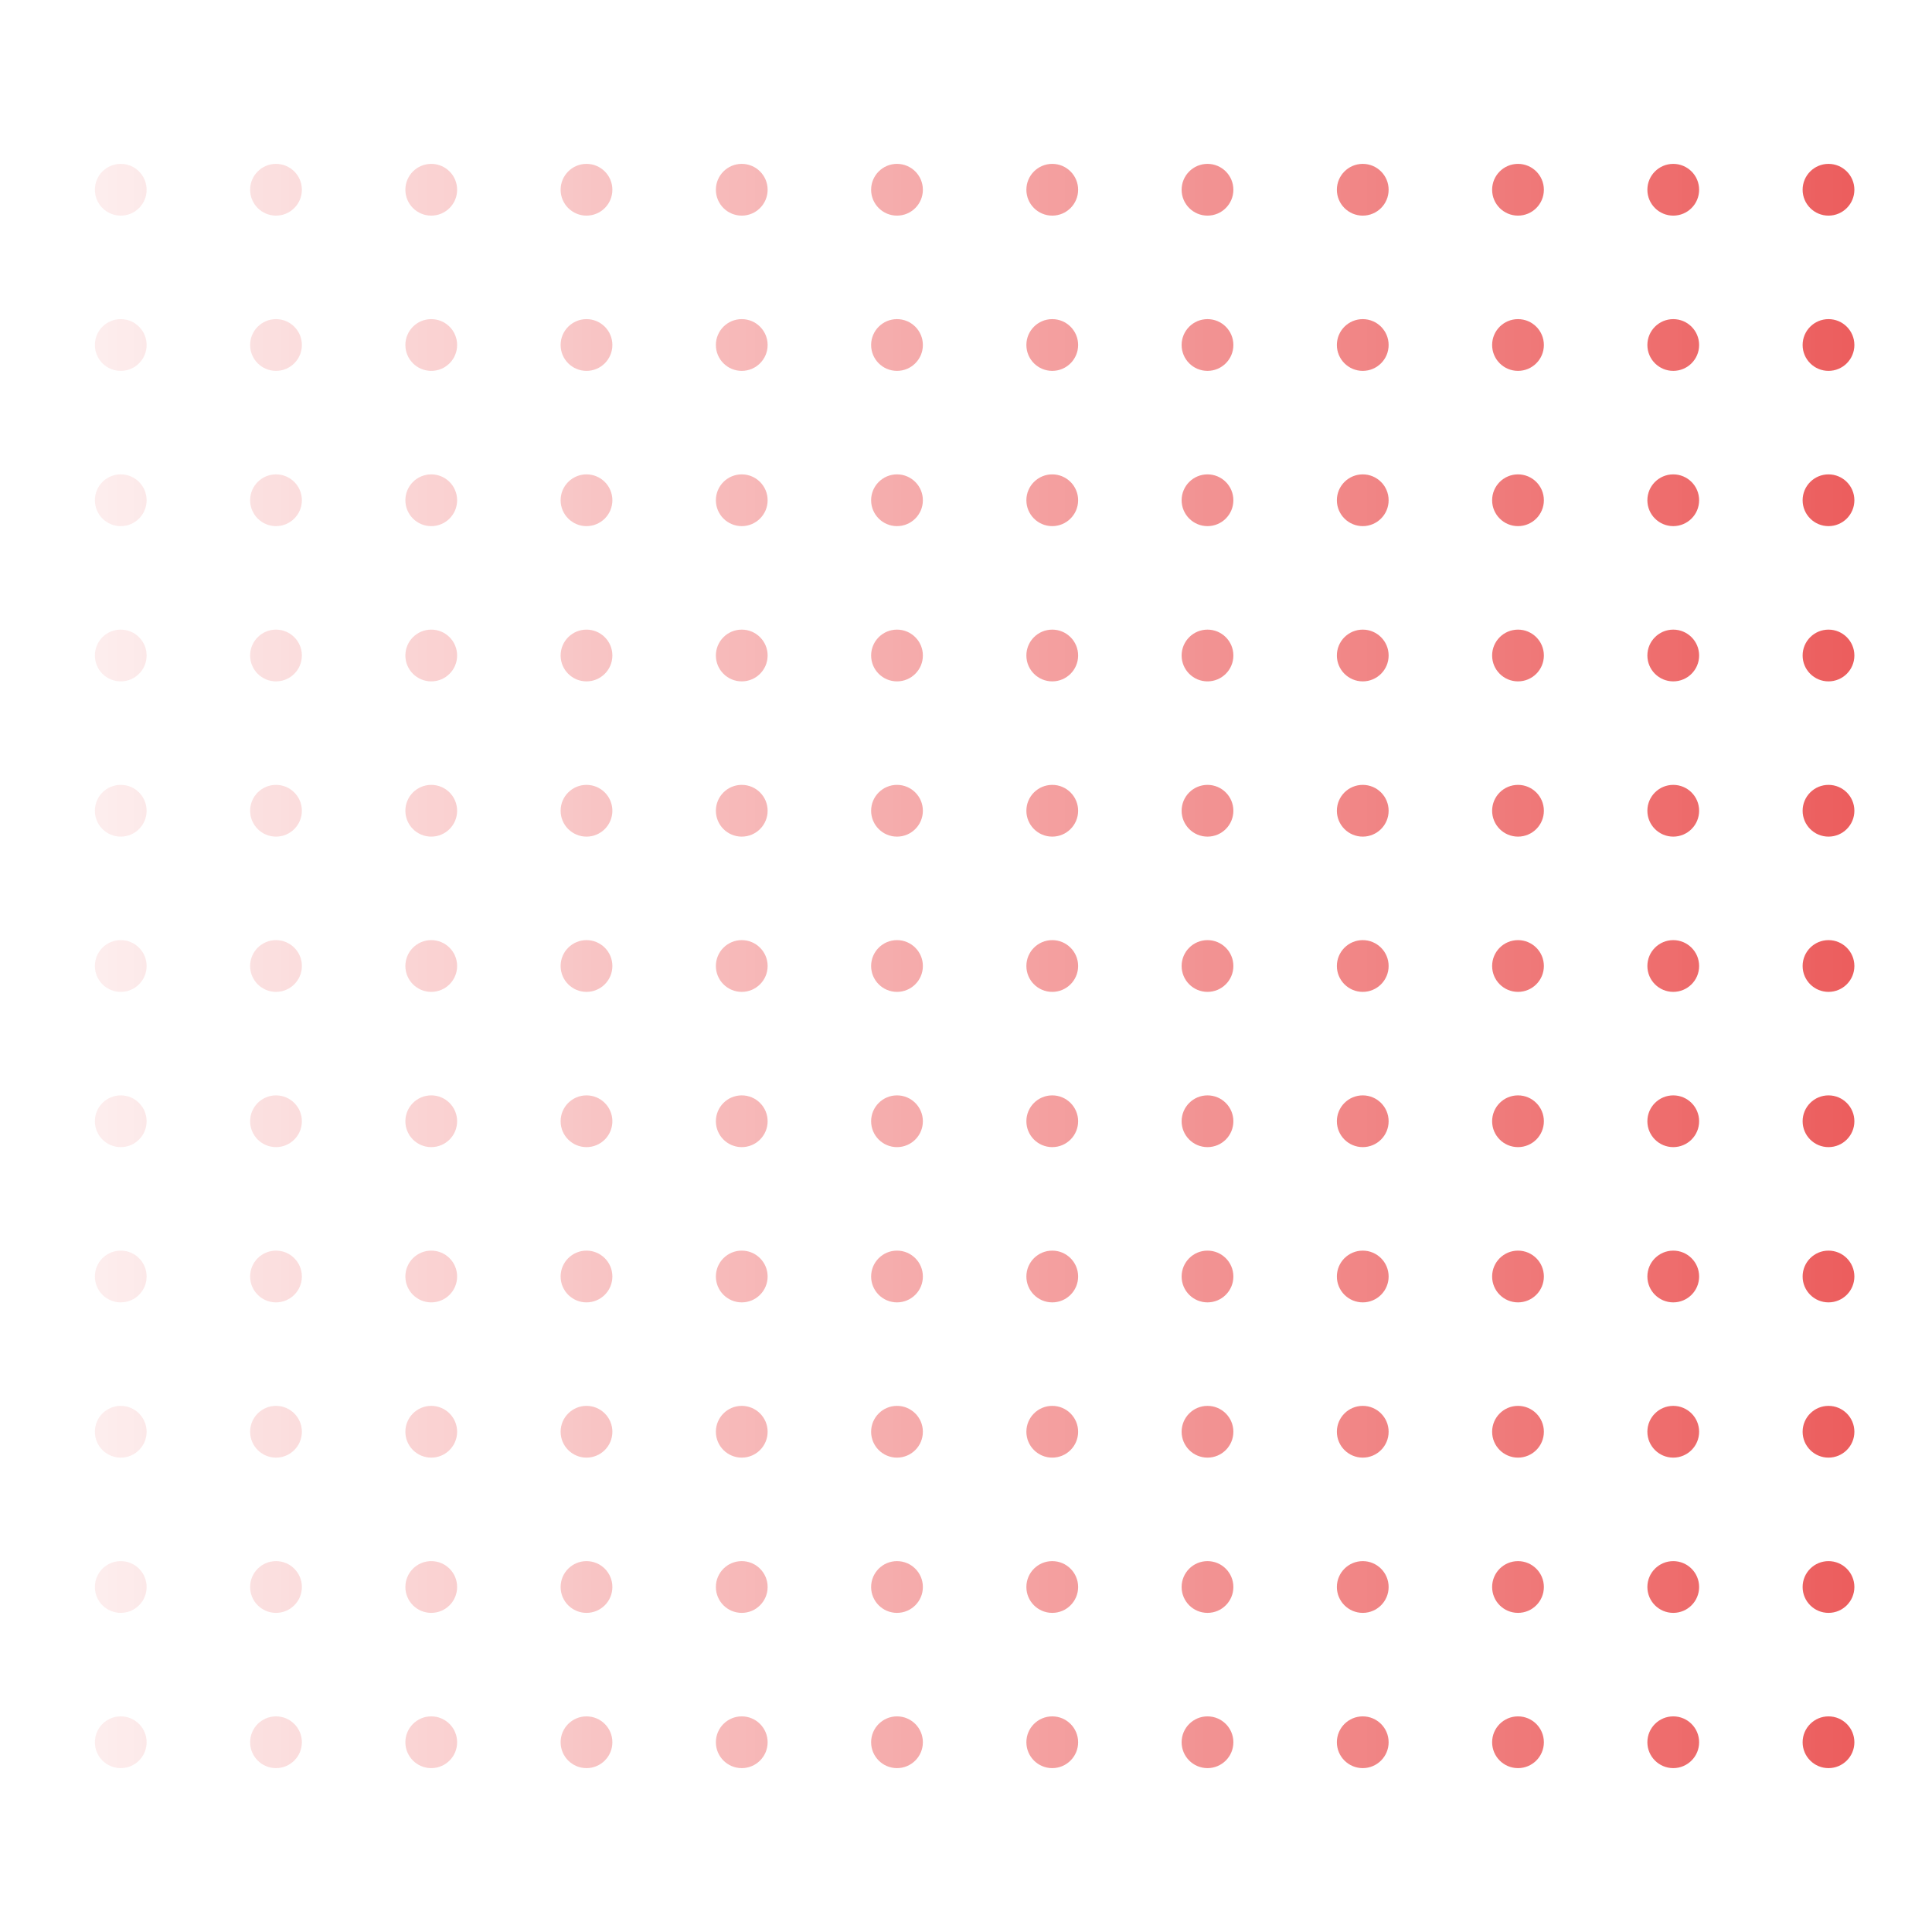 <svg width="224" height="224" viewBox="0 0 224 224" fill="none" xmlns="http://www.w3.org/2000/svg">
<mask id="mask0" mask-type="alpha" maskUnits="userSpaceOnUse" x="0" y="0" width="224" height="224">
<rect width="224" height="224" transform="matrix(-1 0 0 1 224 0)" fill="url(#paint0_linear)"/>
</mask>
<g mask="url(#mask0)">
<circle r="3" transform="matrix(-1 0 0 1 212 22)" fill="#EB5757"/>
<circle r="3" transform="matrix(-1 0 0 1 194 22)" fill="#EB5757"/>
<circle r="3" transform="matrix(-1 0 0 1 176 22)" fill="#EB5757"/>
<circle r="3" transform="matrix(-1 0 0 1 158 22)" fill="#EB5757"/>
<circle r="3" transform="matrix(-1 0 0 1 140 22)" fill="#EB5757"/>
<circle r="3" transform="matrix(-1 0 0 1 122 22)" fill="#EB5757"/>
<circle r="3" transform="matrix(-1 0 0 1 104 22)" fill="#EB5757"/>
<circle r="3" transform="matrix(-1 0 0 1 86 22)" fill="#EB5757"/>
<circle r="3" transform="matrix(-1 0 0 1 68 22)" fill="#EB5757"/>
<circle r="3" transform="matrix(-1 0 0 1 50 22)" fill="#EB5757"/>
<circle r="3" transform="matrix(-1 0 0 1 32 22)" fill="#EB5757"/>
<circle r="3" transform="matrix(-1 0 0 1 14 22)" fill="#EB5757"/>
<circle r="3" transform="matrix(-1 0 0 1 212 40)" fill="#EB5757"/>
<circle r="3" transform="matrix(-1 0 0 1 194 40)" fill="#EB5757"/>
<circle r="3" transform="matrix(-1 0 0 1 176 40)" fill="#EB5757"/>
<circle r="3" transform="matrix(-1 0 0 1 158 40)" fill="#EB5757"/>
<circle r="3" transform="matrix(-1 0 0 1 140 40)" fill="#EB5757"/>
<circle r="3" transform="matrix(-1 0 0 1 122 40)" fill="#EB5757"/>
<circle r="3" transform="matrix(-1 0 0 1 104 40)" fill="#EB5757"/>
<circle r="3" transform="matrix(-1 0 0 1 86 40)" fill="#EB5757"/>
<circle r="3" transform="matrix(-1 0 0 1 68 40)" fill="#EB5757"/>
<circle r="3" transform="matrix(-1 0 0 1 50 40)" fill="#EB5757"/>
<circle r="3" transform="matrix(-1 0 0 1 32 40)" fill="#EB5757"/>
<circle r="3" transform="matrix(-1 0 0 1 14 40)" fill="#EB5757"/>
<circle r="3" transform="matrix(-1 0 0 1 212 58)" fill="#EB5757"/>
<circle r="3" transform="matrix(-1 0 0 1 194 58)" fill="#EB5757"/>
<circle r="3" transform="matrix(-1 0 0 1 176 58)" fill="#EB5757"/>
<circle r="3" transform="matrix(-1 0 0 1 158 58)" fill="#EB5757"/>
<circle r="3" transform="matrix(-1 0 0 1 140 58)" fill="#EB5757"/>
<circle r="3" transform="matrix(-1 0 0 1 122 58)" fill="#EB5757"/>
<circle r="3" transform="matrix(-1 0 0 1 104 58)" fill="#EB5757"/>
<circle r="3" transform="matrix(-1 0 0 1 86 58)" fill="#EB5757"/>
<circle r="3" transform="matrix(-1 0 0 1 68 58)" fill="#EB5757"/>
<circle r="3" transform="matrix(-1 0 0 1 50 58)" fill="#EB5757"/>
<circle r="3" transform="matrix(-1 0 0 1 32 58)" fill="#EB5757"/>
<circle r="3" transform="matrix(-1 0 0 1 14 58)" fill="#EB5757"/>
<circle r="3" transform="matrix(-1 0 0 1 212 76)" fill="#EB5757"/>
<circle r="3" transform="matrix(-1 0 0 1 194 76)" fill="#EB5757"/>
<circle r="3" transform="matrix(-1 0 0 1 176 76)" fill="#EB5757"/>
<circle r="3" transform="matrix(-1 0 0 1 158 76)" fill="#EB5757"/>
<circle r="3" transform="matrix(-1 0 0 1 140 76)" fill="#EB5757"/>
<circle r="3" transform="matrix(-1 0 0 1 122 76)" fill="#EB5757"/>
<circle r="3" transform="matrix(-1 0 0 1 104 76)" fill="#EB5757"/>
<circle r="3" transform="matrix(-1 0 0 1 86 76)" fill="#EB5757"/>
<circle r="3" transform="matrix(-1 0 0 1 68 76)" fill="#EB5757"/>
<circle r="3" transform="matrix(-1 0 0 1 50 76)" fill="#EB5757"/>
<circle r="3" transform="matrix(-1 0 0 1 32 76)" fill="#EB5757"/>
<circle r="3" transform="matrix(-1 0 0 1 14 76)" fill="#EB5757"/>
<circle r="3" transform="matrix(-1 0 0 1 212 94)" fill="#EB5757"/>
<circle r="3" transform="matrix(-1 0 0 1 194 94)" fill="#EB5757"/>
<circle r="3" transform="matrix(-1 0 0 1 176 94)" fill="#EB5757"/>
<circle r="3" transform="matrix(-1 0 0 1 158 94)" fill="#EB5757"/>
<circle r="3" transform="matrix(-1 0 0 1 140 94)" fill="#EB5757"/>
<circle r="3" transform="matrix(-1 0 0 1 122 94)" fill="#EB5757"/>
<circle r="3" transform="matrix(-1 0 0 1 104 94)" fill="#EB5757"/>
<circle r="3" transform="matrix(-1 0 0 1 86 94)" fill="#EB5757"/>
<circle r="3" transform="matrix(-1 0 0 1 68 94)" fill="#EB5757"/>
<circle r="3" transform="matrix(-1 0 0 1 50 94)" fill="#EB5757"/>
<circle r="3" transform="matrix(-1 0 0 1 32 94)" fill="#EB5757"/>
<circle r="3" transform="matrix(-1 0 0 1 14 94)" fill="#EB5757"/>
<circle r="3" transform="matrix(-1 0 0 1 212 112)" fill="#EB5757"/>
<circle r="3" transform="matrix(-1 0 0 1 194 112)" fill="#EB5757"/>
<circle r="3" transform="matrix(-1 0 0 1 176 112)" fill="#EB5757"/>
<circle r="3" transform="matrix(-1 0 0 1 158 112)" fill="#EB5757"/>
<circle r="3" transform="matrix(-1 0 0 1 140 112)" fill="#EB5757"/>
<circle r="3" transform="matrix(-1 0 0 1 122 112)" fill="#EB5757"/>
<circle r="3" transform="matrix(-1 0 0 1 104 112)" fill="#EB5757"/>
<circle r="3" transform="matrix(-1 0 0 1 86 112)" fill="#EB5757"/>
<circle r="3" transform="matrix(-1 0 0 1 68 112)" fill="#EB5757"/>
<circle r="3" transform="matrix(-1 0 0 1 50 112)" fill="#EB5757"/>
<circle r="3" transform="matrix(-1 0 0 1 32 112)" fill="#EB5757"/>
<circle r="3" transform="matrix(-1 0 0 1 14 112)" fill="#EB5757"/>
<circle r="3" transform="matrix(-1 0 0 1 212 130)" fill="#EB5757"/>
<circle r="3" transform="matrix(-1 0 0 1 194 130)" fill="#EB5757"/>
<circle r="3" transform="matrix(-1 0 0 1 176 130)" fill="#EB5757"/>
<circle r="3" transform="matrix(-1 0 0 1 158 130)" fill="#EB5757"/>
<circle r="3" transform="matrix(-1 0 0 1 140 130)" fill="#EB5757"/>
<circle r="3" transform="matrix(-1 0 0 1 122 130)" fill="#EB5757"/>
<circle r="3" transform="matrix(-1 0 0 1 104 130)" fill="#EB5757"/>
<circle r="3" transform="matrix(-1 0 0 1 86 130)" fill="#EB5757"/>
<circle r="3" transform="matrix(-1 0 0 1 68 130)" fill="#EB5757"/>
<circle r="3" transform="matrix(-1 0 0 1 50 130)" fill="#EB5757"/>
<circle r="3" transform="matrix(-1 0 0 1 32 130)" fill="#EB5757"/>
<circle r="3" transform="matrix(-1 0 0 1 14 130)" fill="#EB5757"/>
<circle r="3" transform="matrix(-1 0 0 1 212 148)" fill="#EB5757"/>
<circle r="3" transform="matrix(-1 0 0 1 194 148)" fill="#EB5757"/>
<circle r="3" transform="matrix(-1 0 0 1 176 148)" fill="#EB5757"/>
<circle r="3" transform="matrix(-1 0 0 1 158 148)" fill="#EB5757"/>
<circle r="3" transform="matrix(-1 0 0 1 140 148)" fill="#EB5757"/>
<circle r="3" transform="matrix(-1 0 0 1 122 148)" fill="#EB5757"/>
<circle r="3" transform="matrix(-1 0 0 1 104 148)" fill="#EB5757"/>
<circle r="3" transform="matrix(-1 0 0 1 86 148)" fill="#EB5757"/>
<circle r="3" transform="matrix(-1 0 0 1 68 148)" fill="#EB5757"/>
<circle r="3" transform="matrix(-1 0 0 1 50 148)" fill="#EB5757"/>
<circle r="3" transform="matrix(-1 0 0 1 32 148)" fill="#EB5757"/>
<circle r="3" transform="matrix(-1 0 0 1 14 148)" fill="#EB5757"/>
<circle r="3" transform="matrix(-1 0 0 1 212 166)" fill="#EB5757"/>
<circle r="3" transform="matrix(-1 0 0 1 194 166)" fill="#EB5757"/>
<circle r="3" transform="matrix(-1 0 0 1 176 166)" fill="#EB5757"/>
<circle r="3" transform="matrix(-1 0 0 1 158 166)" fill="#EB5757"/>
<circle r="3" transform="matrix(-1 0 0 1 140 166)" fill="#EB5757"/>
<circle r="3" transform="matrix(-1 0 0 1 122 166)" fill="#EB5757"/>
<circle r="3" transform="matrix(-1 0 0 1 104 166)" fill="#EB5757"/>
<circle r="3" transform="matrix(-1 0 0 1 86 166)" fill="#EB5757"/>
<circle r="3" transform="matrix(-1 0 0 1 68 166)" fill="#EB5757"/>
<circle r="3" transform="matrix(-1 0 0 1 50 166)" fill="#EB5757"/>
<circle r="3" transform="matrix(-1 0 0 1 32 166)" fill="#EB5757"/>
<circle r="3" transform="matrix(-1 0 0 1 14 166)" fill="#EB5757"/>
<circle r="3" transform="matrix(-1 0 0 1 212 184)" fill="#EB5757"/>
<circle r="3" transform="matrix(-1 0 0 1 194 184)" fill="#EB5757"/>
<circle r="3" transform="matrix(-1 0 0 1 176 184)" fill="#EB5757"/>
<circle r="3" transform="matrix(-1 0 0 1 158 184)" fill="#EB5757"/>
<circle r="3" transform="matrix(-1 0 0 1 140 184)" fill="#EB5757"/>
<circle r="3" transform="matrix(-1 0 0 1 122 184)" fill="#EB5757"/>
<circle r="3" transform="matrix(-1 0 0 1 104 184)" fill="#EB5757"/>
<circle r="3" transform="matrix(-1 0 0 1 86 184)" fill="#EB5757"/>
<circle r="3" transform="matrix(-1 0 0 1 68 184)" fill="#EB5757"/>
<circle r="3" transform="matrix(-1 0 0 1 50 184)" fill="#EB5757"/>
<circle r="3" transform="matrix(-1 0 0 1 32 184)" fill="#EB5757"/>
<circle r="3" transform="matrix(-1 0 0 1 14 184)" fill="#EB5757"/>
<circle r="3" transform="matrix(-1 0 0 1 212 202)" fill="#EB5757"/>
<circle r="3" transform="matrix(-1 0 0 1 194 202)" fill="#EB5757"/>
<circle r="3" transform="matrix(-1 0 0 1 176 202)" fill="#EB5757"/>
<circle r="3" transform="matrix(-1 0 0 1 158 202)" fill="#EB5757"/>
<circle r="3" transform="matrix(-1 0 0 1 140 202)" fill="#EB5757"/>
<circle r="3" transform="matrix(-1 0 0 1 122 202)" fill="#EB5757"/>
<circle r="3" transform="matrix(-1 0 0 1 104 202)" fill="#EB5757"/>
<circle r="3" transform="matrix(-1 0 0 1 86 202)" fill="#EB5757"/>
<circle r="3" transform="matrix(-1 0 0 1 68 202)" fill="#EB5757"/>
<circle r="3" transform="matrix(-1 0 0 1 50 202)" fill="#EB5757"/>
<circle r="3" transform="matrix(-1 0 0 1 32 202)" fill="#EB5757"/>
<circle r="3" transform="matrix(-1 0 0 1 14 202)" fill="#EB5757"/>
</g>
<defs>
<linearGradient id="paint0_linear" x1="0" y1="112" x2="224" y2="112" gradientUnits="userSpaceOnUse">
<stop stop-color="#FD4C5C"/>
<stop offset="1" stop-color="#FD4C5C" stop-opacity="0.06"/>
</linearGradient>
</defs>
</svg>

